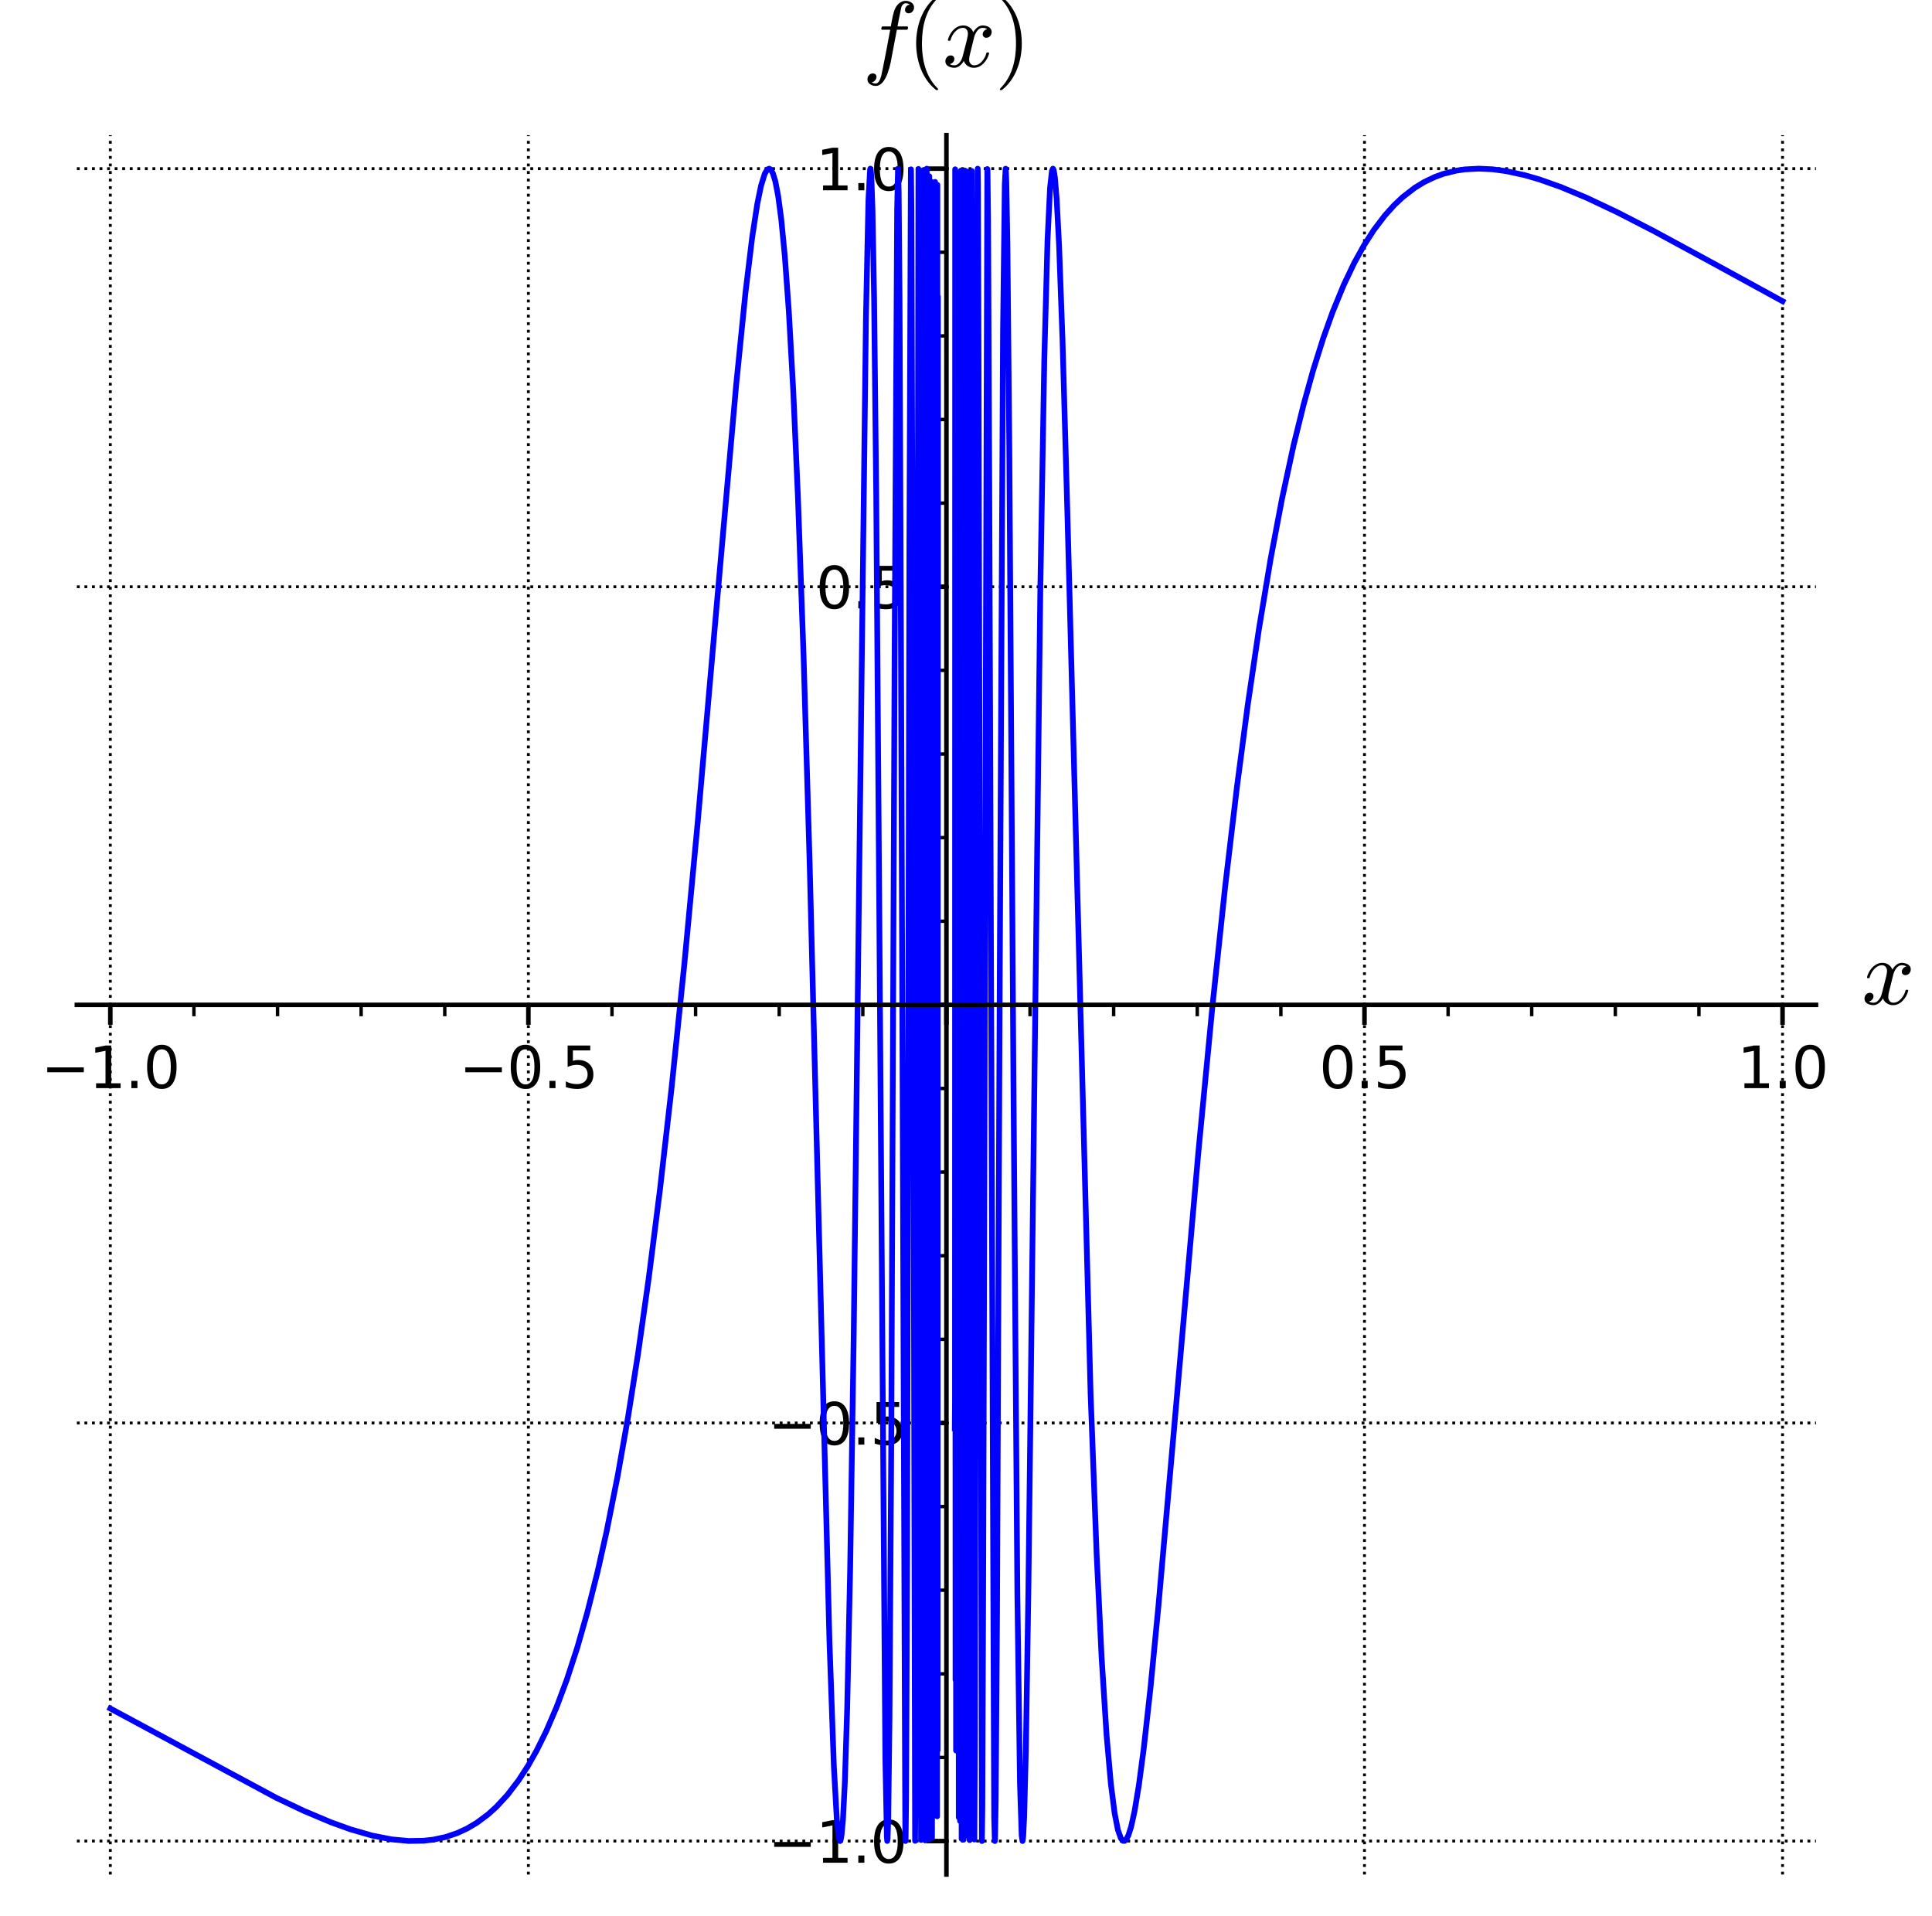 <?xml version="1.0" encoding="utf-8" standalone="no"?>
<!DOCTYPE svg PUBLIC "-//W3C//DTD SVG 1.1//EN"
  "http://www.w3.org/Graphics/SVG/1.1/DTD/svg11.dtd">
<svg xmlns:xlink="http://www.w3.org/1999/xlink" width="338.735pt" height="335.833pt" viewBox="0 0 338.735 335.833" xmlns="http://www.w3.org/2000/svg" version="1.1">
 <defs>
  <style type="text/css">*{stroke-linejoin: round; stroke-linecap: butt}</style>
 </defs>
 <g id="figure_1">
  <g id="patch_1">
   <path d="M 0 335.833 
L 338.735 335.833 
L 338.735 0 
L 0 0 
z
" style="fill: #ffffff"/>
  </g>
  <g id="axes_1">
   <g id="patch_2">
    <path d="M 13.478 328.618 
L 318.395 328.618 
L 318.395 23.7 
L 13.478 23.7 
z
" style="fill: #ffffff"/>
   </g>
   <g id="matplotlib.axis_1">
    <g id="xtick_1">
     <g id="line2d_1">
      <path d="M 19.341 328.618 
L 19.341 23.7 
" clip-path="url(#p400e271bc7)" style="fill: none; stroke-dasharray: 0.5,0.825; stroke-dashoffset: 0; stroke: #000000; stroke-width: 0.5"/>
     </g>
     <g id="line2d_2">
      <defs>
       <path id="mdd4e8b985e" d="M 0 0 
L 0 3.5 
" style="stroke: #000000; stroke-width: 0.8"/>
      </defs>
      <g>
       <use xlink:href="#mdd4e8b985e" x="19.341" y="176.159" style="stroke: #000000; stroke-width: 0.8"/>
      </g>
     </g>
     <g id="text_1">
      <!-- −1.0 -->
      <g transform="translate(7.2 190.757) scale(0.1 -0.1)">
       <defs>
        <path id="DejaVuSans-2212" d="M 678 2272 
L 4684 2272 
L 4684 1741 
L 678 1741 
L 678 2272 
z
" transform="scale(0.016)"/>
        <path id="DejaVuSans-31" d="M 794 531 
L 1825 531 
L 1825 4091 
L 703 3866 
L 703 4441 
L 1819 4666 
L 2450 4666 
L 2450 531 
L 3481 531 
L 3481 0 
L 794 0 
L 794 531 
z
" transform="scale(0.016)"/>
        <path id="DejaVuSans-2e" d="M 684 794 
L 1344 794 
L 1344 0 
L 684 0 
L 684 794 
z
" transform="scale(0.016)"/>
        <path id="DejaVuSans-30" d="M 2034 4250 
Q 1547 4250 1301 3770 
Q 1056 3291 1056 2328 
Q 1056 1369 1301 889 
Q 1547 409 2034 409 
Q 2525 409 2770 889 
Q 3016 1369 3016 2328 
Q 3016 3291 2770 3770 
Q 2525 4250 2034 4250 
z
M 2034 4750 
Q 2819 4750 3233 4129 
Q 3647 3509 3647 2328 
Q 3647 1150 3233 529 
Q 2819 -91 2034 -91 
Q 1250 -91 836 529 
Q 422 1150 422 2328 
Q 422 3509 836 4129 
Q 1250 4750 2034 4750 
z
" transform="scale(0.016)"/>
       </defs>
       <use xlink:href="#DejaVuSans-2212"/>
       <use xlink:href="#DejaVuSans-31" x="83.789"/>
       <use xlink:href="#DejaVuSans-2e" x="147.412"/>
       <use xlink:href="#DejaVuSans-30" x="179.199"/>
      </g>
     </g>
    </g>
    <g id="xtick_2">
     <g id="line2d_3">
      <path d="M 92.639 328.618 
L 92.639 23.7 
" clip-path="url(#p400e271bc7)" style="fill: none; stroke-dasharray: 0.5,0.825; stroke-dashoffset: 0; stroke: #000000; stroke-width: 0.5"/>
     </g>
     <g id="line2d_4">
      <g>
       <use xlink:href="#mdd4e8b985e" x="92.639" y="176.159" style="stroke: #000000; stroke-width: 0.8"/>
      </g>
     </g>
     <g id="text_2">
      <!-- −0.5 -->
      <g transform="translate(80.497 190.757) scale(0.1 -0.1)">
       <defs>
        <path id="DejaVuSans-35" d="M 691 4666 
L 3169 4666 
L 3169 4134 
L 1269 4134 
L 1269 2991 
Q 1406 3038 1543 3061 
Q 1681 3084 1819 3084 
Q 2600 3084 3056 2656 
Q 3513 2228 3513 1497 
Q 3513 744 3044 326 
Q 2575 -91 1722 -91 
Q 1428 -91 1123 -41 
Q 819 9 494 109 
L 494 744 
Q 775 591 1075 516 
Q 1375 441 1709 441 
Q 2250 441 2565 725 
Q 2881 1009 2881 1497 
Q 2881 1984 2565 2268 
Q 2250 2553 1709 2553 
Q 1456 2553 1204 2497 
Q 953 2441 691 2322 
L 691 4666 
z
" transform="scale(0.016)"/>
       </defs>
       <use xlink:href="#DejaVuSans-2212"/>
       <use xlink:href="#DejaVuSans-30" x="83.789"/>
       <use xlink:href="#DejaVuSans-2e" x="147.412"/>
       <use xlink:href="#DejaVuSans-35" x="179.199"/>
      </g>
     </g>
    </g>
    <g id="xtick_3">
     <g id="line2d_5">
      <path d="M 165.936 328.618 
L 165.936 23.7 
" clip-path="url(#p400e271bc7)" style="fill: none; stroke-dasharray: 0.5,0.825; stroke-dashoffset: 0; stroke: #000000; stroke-width: 0.5"/>
     </g>
     <g id="line2d_6">
      <g>
       <use xlink:href="#mdd4e8b985e" x="165.936" y="176.159" style="stroke: #000000; stroke-width: 0.8"/>
      </g>
     </g>
    </g>
    <g id="xtick_4">
     <g id="line2d_7">
      <path d="M 239.234 328.618 
L 239.234 23.7 
" clip-path="url(#p400e271bc7)" style="fill: none; stroke-dasharray: 0.5,0.825; stroke-dashoffset: 0; stroke: #000000; stroke-width: 0.5"/>
     </g>
     <g id="line2d_8">
      <g>
       <use xlink:href="#mdd4e8b985e" x="239.234" y="176.159" style="stroke: #000000; stroke-width: 0.8"/>
      </g>
     </g>
     <g id="text_3">
      <!-- 0.5 -->
      <g transform="translate(231.282 190.757) scale(0.1 -0.1)">
       <use xlink:href="#DejaVuSans-30"/>
       <use xlink:href="#DejaVuSans-2e" x="63.623"/>
       <use xlink:href="#DejaVuSans-35" x="95.41"/>
      </g>
     </g>
    </g>
    <g id="xtick_5">
     <g id="line2d_9">
      <path d="M 312.531 328.618 
L 312.531 23.7 
" clip-path="url(#p400e271bc7)" style="fill: none; stroke-dasharray: 0.5,0.825; stroke-dashoffset: 0; stroke: #000000; stroke-width: 0.5"/>
     </g>
     <g id="line2d_10">
      <g>
       <use xlink:href="#mdd4e8b985e" x="312.531" y="176.159" style="stroke: #000000; stroke-width: 0.8"/>
      </g>
     </g>
     <g id="text_4">
      <!-- 1.0 -->
      <g transform="translate(304.58 190.757) scale(0.1 -0.1)">
       <use xlink:href="#DejaVuSans-31"/>
       <use xlink:href="#DejaVuSans-2e" x="63.623"/>
       <use xlink:href="#DejaVuSans-30" x="95.41"/>
      </g>
     </g>
    </g>
    <g id="xtick_6">
     <g id="line2d_11">
      <defs>
       <path id="m072344d715" d="M 0 0 
L 0 2 
" style="stroke: #000000; stroke-width: 0.6"/>
      </defs>
      <g>
       <use xlink:href="#m072344d715" x="34.001" y="176.159" style="stroke: #000000; stroke-width: 0.6"/>
      </g>
     </g>
    </g>
    <g id="xtick_7">
     <g id="line2d_12">
      <g>
       <use xlink:href="#m072344d715" x="48.66" y="176.159" style="stroke: #000000; stroke-width: 0.6"/>
      </g>
     </g>
    </g>
    <g id="xtick_8">
     <g id="line2d_13">
      <g>
       <use xlink:href="#m072344d715" x="63.32" y="176.159" style="stroke: #000000; stroke-width: 0.6"/>
      </g>
     </g>
    </g>
    <g id="xtick_9">
     <g id="line2d_14">
      <g>
       <use xlink:href="#m072344d715" x="77.979" y="176.159" style="stroke: #000000; stroke-width: 0.6"/>
      </g>
     </g>
    </g>
    <g id="xtick_10">
     <g id="line2d_15">
      <g>
       <use xlink:href="#m072344d715" x="107.298" y="176.159" style="stroke: #000000; stroke-width: 0.6"/>
      </g>
     </g>
    </g>
    <g id="xtick_11">
     <g id="line2d_16">
      <g>
       <use xlink:href="#m072344d715" x="121.958" y="176.159" style="stroke: #000000; stroke-width: 0.6"/>
      </g>
     </g>
    </g>
    <g id="xtick_12">
     <g id="line2d_17">
      <g>
       <use xlink:href="#m072344d715" x="136.617" y="176.159" style="stroke: #000000; stroke-width: 0.6"/>
      </g>
     </g>
    </g>
    <g id="xtick_13">
     <g id="line2d_18">
      <g>
       <use xlink:href="#m072344d715" x="151.277" y="176.159" style="stroke: #000000; stroke-width: 0.6"/>
      </g>
     </g>
    </g>
    <g id="xtick_14">
     <g id="line2d_19">
      <g>
       <use xlink:href="#m072344d715" x="180.596" y="176.159" style="stroke: #000000; stroke-width: 0.6"/>
      </g>
     </g>
    </g>
    <g id="xtick_15">
     <g id="line2d_20">
      <g>
       <use xlink:href="#m072344d715" x="195.255" y="176.159" style="stroke: #000000; stroke-width: 0.6"/>
      </g>
     </g>
    </g>
    <g id="xtick_16">
     <g id="line2d_21">
      <g>
       <use xlink:href="#m072344d715" x="209.915" y="176.159" style="stroke: #000000; stroke-width: 0.6"/>
      </g>
     </g>
    </g>
    <g id="xtick_17">
     <g id="line2d_22">
      <g>
       <use xlink:href="#m072344d715" x="224.574" y="176.159" style="stroke: #000000; stroke-width: 0.6"/>
      </g>
     </g>
    </g>
    <g id="xtick_18">
     <g id="line2d_23">
      <g>
       <use xlink:href="#m072344d715" x="253.893" y="176.159" style="stroke: #000000; stroke-width: 0.6"/>
      </g>
     </g>
    </g>
    <g id="xtick_19">
     <g id="line2d_24">
      <g>
       <use xlink:href="#m072344d715" x="268.553" y="176.159" style="stroke: #000000; stroke-width: 0.6"/>
      </g>
     </g>
    </g>
    <g id="xtick_20">
     <g id="line2d_25">
      <g>
       <use xlink:href="#m072344d715" x="283.212" y="176.159" style="stroke: #000000; stroke-width: 0.6"/>
      </g>
     </g>
    </g>
    <g id="xtick_21">
     <g id="line2d_26">
      <g>
       <use xlink:href="#m072344d715" x="297.872" y="176.159" style="stroke: #000000; stroke-width: 0.6"/>
      </g>
     </g>
    </g>
    <g id="text_5">
     <!-- $x$ -->
     <g transform="translate(326.395 176.159) scale(0.16 -0.16)">
      <defs>
       <path id="Cmmi10-78" d="M 500 184 
Q 613 97 819 97 
Q 1019 97 1172 289 
Q 1325 481 1381 709 
L 1672 1844 
Q 1741 2153 1741 2266 
Q 1741 2425 1652 2544 
Q 1563 2663 1403 2663 
Q 1200 2663 1022 2536 
Q 844 2409 722 2214 
Q 600 2019 550 1819 
Q 538 1778 500 1778 
L 422 1778 
Q 372 1778 372 1838 
L 372 1856 
Q 434 2094 584 2320 
Q 734 2547 951 2687 
Q 1169 2828 1416 2828 
Q 1650 2828 1839 2703 
Q 2028 2578 2106 2363 
Q 2216 2559 2386 2693 
Q 2556 2828 2759 2828 
Q 2897 2828 3040 2779 
Q 3184 2731 3275 2631 
Q 3366 2531 3366 2381 
Q 3366 2219 3261 2101 
Q 3156 1984 2994 1984 
Q 2891 1984 2822 2050 
Q 2753 2116 2753 2216 
Q 2753 2350 2845 2451 
Q 2938 2553 3066 2572 
Q 2950 2663 2747 2663 
Q 2541 2663 2389 2472 
Q 2238 2281 2175 2047 
L 1894 916 
Q 1825 659 1825 494 
Q 1825 331 1917 214 
Q 2009 97 2163 97 
Q 2463 97 2698 361 
Q 2934 625 3009 941 
Q 3022 978 3059 978 
L 3138 978 
Q 3163 978 3178 961 
Q 3194 944 3194 922 
Q 3194 916 3188 903 
Q 3097 522 2806 225 
Q 2516 -72 2150 -72 
Q 1916 -72 1727 54 
Q 1538 181 1459 397 
Q 1359 209 1182 68 
Q 1006 -72 806 -72 
Q 669 -72 523 -23 
Q 378 25 287 125 
Q 197 225 197 378 
Q 197 528 301 651 
Q 406 775 563 775 
Q 669 775 741 711 
Q 813 647 813 544 
Q 813 409 723 309 
Q 634 209 500 184 
z
" transform="scale(0.016)"/>
      </defs>
      <use xlink:href="#Cmmi10-78" transform="translate(0 0.812)"/>
     </g>
    </g>
   </g>
   <g id="matplotlib.axis_2">
    <g id="ytick_1">
     <g id="line2d_27">
      <path d="M 13.478 322.754 
L 318.395 322.754 
" clip-path="url(#p400e271bc7)" style="fill: none; stroke-dasharray: 0.5,0.825; stroke-dashoffset: 0; stroke: #000000; stroke-width: 0.5"/>
     </g>
     <g id="line2d_28">
      <defs>
       <path id="m5a709fd9b5" d="M 0 0 
L -3.5 0 
" style="stroke: #000000; stroke-width: 0.8"/>
      </defs>
      <g>
       <use xlink:href="#m5a709fd9b5" x="165.936" y="322.754" style="stroke: #000000; stroke-width: 0.8"/>
      </g>
     </g>
     <g id="text_6">
      <!-- −1.0 -->
      <g transform="translate(134.654 326.553) scale(0.1 -0.1)">
       <use xlink:href="#DejaVuSans-2212"/>
       <use xlink:href="#DejaVuSans-31" x="83.789"/>
       <use xlink:href="#DejaVuSans-2e" x="147.412"/>
       <use xlink:href="#DejaVuSans-30" x="179.199"/>
      </g>
     </g>
    </g>
    <g id="ytick_2">
     <g id="line2d_29">
      <path d="M 13.478 249.456 
L 318.395 249.456 
" clip-path="url(#p400e271bc7)" style="fill: none; stroke-dasharray: 0.5,0.825; stroke-dashoffset: 0; stroke: #000000; stroke-width: 0.5"/>
     </g>
     <g id="line2d_30">
      <g>
       <use xlink:href="#m5a709fd9b5" x="165.936" y="249.456" style="stroke: #000000; stroke-width: 0.8"/>
      </g>
     </g>
     <g id="text_7">
      <!-- −0.5 -->
      <g transform="translate(134.654 253.255) scale(0.1 -0.1)">
       <use xlink:href="#DejaVuSans-2212"/>
       <use xlink:href="#DejaVuSans-30" x="83.789"/>
       <use xlink:href="#DejaVuSans-2e" x="147.412"/>
       <use xlink:href="#DejaVuSans-35" x="179.199"/>
      </g>
     </g>
    </g>
    <g id="ytick_3">
     <g id="line2d_31">
      <path d="M 13.478 176.159 
L 318.395 176.159 
" clip-path="url(#p400e271bc7)" style="fill: none; stroke-dasharray: 0.5,0.825; stroke-dashoffset: 0; stroke: #000000; stroke-width: 0.5"/>
     </g>
     <g id="line2d_32">
      <g>
       <use xlink:href="#m5a709fd9b5" x="165.936" y="176.159" style="stroke: #000000; stroke-width: 0.8"/>
      </g>
     </g>
    </g>
    <g id="ytick_4">
     <g id="line2d_33">
      <path d="M 13.478 102.861 
L 318.395 102.861 
" clip-path="url(#p400e271bc7)" style="fill: none; stroke-dasharray: 0.5,0.825; stroke-dashoffset: 0; stroke: #000000; stroke-width: 0.5"/>
     </g>
     <g id="line2d_34">
      <g>
       <use xlink:href="#m5a709fd9b5" x="165.936" y="102.861" style="stroke: #000000; stroke-width: 0.8"/>
      </g>
     </g>
     <g id="text_8">
      <!-- 0.5 -->
      <g transform="translate(143.033 106.661) scale(0.1 -0.1)">
       <use xlink:href="#DejaVuSans-30"/>
       <use xlink:href="#DejaVuSans-2e" x="63.623"/>
       <use xlink:href="#DejaVuSans-35" x="95.41"/>
      </g>
     </g>
    </g>
    <g id="ytick_5">
     <g id="line2d_35">
      <path d="M 13.478 29.564 
L 318.395 29.564 
" clip-path="url(#p400e271bc7)" style="fill: none; stroke-dasharray: 0.5,0.825; stroke-dashoffset: 0; stroke: #000000; stroke-width: 0.5"/>
     </g>
     <g id="line2d_36">
      <g>
       <use xlink:href="#m5a709fd9b5" x="165.936" y="29.564" style="stroke: #000000; stroke-width: 0.8"/>
      </g>
     </g>
     <g id="text_9">
      <!-- 1.0 -->
      <g transform="translate(143.033 33.363) scale(0.1 -0.1)">
       <use xlink:href="#DejaVuSans-31"/>
       <use xlink:href="#DejaVuSans-2e" x="63.623"/>
       <use xlink:href="#DejaVuSans-30" x="95.41"/>
      </g>
     </g>
    </g>
    <g id="ytick_6">
     <g id="line2d_37">
      <defs>
       <path id="m7fe3db192c" d="M 0 0 
L -2 0 
" style="stroke: #000000; stroke-width: 0.6"/>
      </defs>
      <g>
       <use xlink:href="#m7fe3db192c" x="165.936" y="308.094" style="stroke: #000000; stroke-width: 0.6"/>
      </g>
     </g>
    </g>
    <g id="ytick_7">
     <g id="line2d_38">
      <g>
       <use xlink:href="#m7fe3db192c" x="165.936" y="293.435" style="stroke: #000000; stroke-width: 0.6"/>
      </g>
     </g>
    </g>
    <g id="ytick_8">
     <g id="line2d_39">
      <g>
       <use xlink:href="#m7fe3db192c" x="165.936" y="278.775" style="stroke: #000000; stroke-width: 0.6"/>
      </g>
     </g>
    </g>
    <g id="ytick_9">
     <g id="line2d_40">
      <g>
       <use xlink:href="#m7fe3db192c" x="165.936" y="264.116" style="stroke: #000000; stroke-width: 0.6"/>
      </g>
     </g>
    </g>
    <g id="ytick_10">
     <g id="line2d_41">
      <g>
       <use xlink:href="#m7fe3db192c" x="165.936" y="234.797" style="stroke: #000000; stroke-width: 0.6"/>
      </g>
     </g>
    </g>
    <g id="ytick_11">
     <g id="line2d_42">
      <g>
       <use xlink:href="#m7fe3db192c" x="165.936" y="220.137" style="stroke: #000000; stroke-width: 0.6"/>
      </g>
     </g>
    </g>
    <g id="ytick_12">
     <g id="line2d_43">
      <g>
       <use xlink:href="#m7fe3db192c" x="165.936" y="205.478" style="stroke: #000000; stroke-width: 0.6"/>
      </g>
     </g>
    </g>
    <g id="ytick_13">
     <g id="line2d_44">
      <g>
       <use xlink:href="#m7fe3db192c" x="165.936" y="190.818" style="stroke: #000000; stroke-width: 0.6"/>
      </g>
     </g>
    </g>
    <g id="ytick_14">
     <g id="line2d_45">
      <g>
       <use xlink:href="#m7fe3db192c" x="165.936" y="161.499" style="stroke: #000000; stroke-width: 0.6"/>
      </g>
     </g>
    </g>
    <g id="ytick_15">
     <g id="line2d_46">
      <g>
       <use xlink:href="#m7fe3db192c" x="165.936" y="146.84" style="stroke: #000000; stroke-width: 0.6"/>
      </g>
     </g>
    </g>
    <g id="ytick_16">
     <g id="line2d_47">
      <g>
       <use xlink:href="#m7fe3db192c" x="165.936" y="132.18" style="stroke: #000000; stroke-width: 0.6"/>
      </g>
     </g>
    </g>
    <g id="ytick_17">
     <g id="line2d_48">
      <g>
       <use xlink:href="#m7fe3db192c" x="165.936" y="117.521" style="stroke: #000000; stroke-width: 0.6"/>
      </g>
     </g>
    </g>
    <g id="ytick_18">
     <g id="line2d_49">
      <g>
       <use xlink:href="#m7fe3db192c" x="165.936" y="88.202" style="stroke: #000000; stroke-width: 0.6"/>
      </g>
     </g>
    </g>
    <g id="ytick_19">
     <g id="line2d_50">
      <g>
       <use xlink:href="#m7fe3db192c" x="165.936" y="73.542" style="stroke: #000000; stroke-width: 0.6"/>
      </g>
     </g>
    </g>
    <g id="ytick_20">
     <g id="line2d_51">
      <g>
       <use xlink:href="#m7fe3db192c" x="165.936" y="58.883" style="stroke: #000000; stroke-width: 0.6"/>
      </g>
     </g>
    </g>
    <g id="ytick_21">
     <g id="line2d_52">
      <g>
       <use xlink:href="#m7fe3db192c" x="165.936" y="44.223" style="stroke: #000000; stroke-width: 0.6"/>
      </g>
     </g>
    </g>
    <g id="text_10">
     <!-- $f(x)$ -->
     <g transform="translate(151.216 11.7) scale(0.16 -0.16)">
      <defs>
       <path id="Cmmi10-66" d="M 622 -1056 
Q 741 -1147 909 -1147 
Q 1138 -1147 1281 -641 
Q 1341 -397 1606 966 
L 1900 2534 
L 1350 2534 
Q 1288 2534 1288 2619 
Q 1313 2759 1369 2759 
L 1941 2759 
L 2016 3175 
Q 2053 3369 2084 3508 
Q 2116 3647 2152 3765 
Q 2188 3884 2259 4031 
Q 2369 4241 2555 4377 
Q 2741 4513 2956 4513 
Q 3097 4513 3230 4461 
Q 3363 4409 3447 4306 
Q 3531 4203 3531 4063 
Q 3531 3900 3423 3779 
Q 3316 3659 3163 3659 
Q 3059 3659 2986 3723 
Q 2913 3788 2913 3891 
Q 2913 4031 3008 4136 
Q 3103 4241 3244 4256 
Q 3125 4347 2950 4347 
Q 2853 4347 2767 4256 
Q 2681 4166 2656 4063 
Q 2616 3900 2478 3181 
L 2400 2759 
L 3059 2759 
Q 3122 2759 3122 2675 
Q 3119 2659 3109 2620 
Q 3100 2581 3083 2557 
Q 3066 2534 3041 2534 
L 2356 2534 
L 2059 972 
Q 2003 631 1929 279 
Q 1856 -72 1723 -442 
Q 1591 -813 1384 -1063 
Q 1178 -1313 897 -1313 
Q 681 -1313 511 -1189 
Q 341 -1066 341 -863 
Q 341 -700 445 -579 
Q 550 -459 709 -459 
Q 816 -459 887 -523 
Q 959 -588 959 -691 
Q 959 -828 857 -942 
Q 756 -1056 622 -1056 
z
" transform="scale(0.016)"/>
       <path id="Cmr10-28" d="M 1984 -1588 
Q 1628 -1306 1370 -942 
Q 1113 -578 948 -165 
Q 784 247 703 697 
Q 622 1147 622 1600 
Q 622 2059 703 2509 
Q 784 2959 951 3375 
Q 1119 3791 1378 4153 
Q 1638 4516 1984 4788 
Q 1984 4800 2016 4800 
L 2075 4800 
Q 2094 4800 2109 4783 
Q 2125 4766 2125 4744 
Q 2125 4716 2113 4703 
Q 1800 4397 1592 4047 
Q 1384 3697 1257 3301 
Q 1131 2906 1075 2482 
Q 1019 2059 1019 1600 
Q 1019 -434 2106 -1491 
Q 2125 -1509 2125 -1544 
Q 2125 -1559 2108 -1579 
Q 2091 -1600 2075 -1600 
L 2016 -1600 
Q 1984 -1600 1984 -1588 
z
" transform="scale(0.016)"/>
       <path id="Cmr10-29" d="M 416 -1600 
Q 359 -1600 359 -1544 
Q 359 -1516 372 -1503 
Q 1466 -434 1466 1600 
Q 1466 3634 384 4691 
Q 359 4706 359 4744 
Q 359 4766 376 4783 
Q 394 4800 416 4800 
L 475 4800 
Q 494 4800 506 4788 
Q 966 4425 1272 3906 
Q 1578 3388 1720 2800 
Q 1863 2213 1863 1600 
Q 1863 1147 1786 708 
Q 1709 269 1542 -157 
Q 1375 -584 1119 -945 
Q 863 -1306 506 -1588 
Q 494 -1600 475 -1600 
L 416 -1600 
z
" transform="scale(0.016)"/>
      </defs>
      <use xlink:href="#Cmmi10-66"/>
      <use xlink:href="#Cmr10-28" transform="translate(48.877 0)"/>
      <use xlink:href="#Cmmi10-78" transform="translate(87.695 0)"/>
      <use xlink:href="#Cmr10-29" transform="translate(144.775 0)"/>
     </g>
    </g>
   </g>
   <g id="line2d_53">
    <path d="M 19.341 299.514 
L 48.43 315.162 
L 53.262 317.453 
L 58.031 319.464 
L 61.458 320.698 
L 65.22 321.781 
L 68.605 322.447 
L 71.607 322.733 
L 74.251 322.696 
L 75.958 322.504 
L 78.064 322.058 
L 80.139 321.364 
L 81.873 320.564 
L 83.585 319.554 
L 85.589 318.061 
L 87.022 316.764 
L 88.972 314.656 
L 90.941 312.082 
L 92.598 309.526 
L 94.085 306.893 
L 95.792 303.441 
L 97.616 299.189 
L 99.394 294.419 
L 101.227 288.786 
L 102.962 282.715 
L 104.778 275.507 
L 106.341 268.537 
L 108.288 258.77 
L 110.104 248.486 
L 111.876 237.259 
L 113.741 224.077 
L 115.693 208.709 
L 117.736 190.827 
L 119.99 168.978 
L 122.317 144.288 
L 125.671 105.995 
L 129.056 67.658 
L 130.7 51.337 
L 131.875 41.628 
L 132.772 35.775 
L 133.428 32.571 
L 134.079 30.463 
L 134.54 29.701 
L 134.876 29.568 
L 135.149 29.741 
L 135.513 30.389 
L 135.938 31.786 
L 136.432 34.348 
L 136.978 38.445 
L 137.6 44.872 
L 138.306 54.609 
L 139.08 68.51 
L 139.902 87.171 
L 140.89 115.014 
L 141.96 151.48 
L 143.413 208.912 
L 145.423 287.542 
L 146.202 309.686 
L 146.735 319.244 
L 147.078 322.278 
L 147.28 322.753 
L 147.39 322.57 
L 147.554 321.689 
L 147.795 319.004 
L 148.127 312.449 
L 148.537 299.491 
L 149.053 275.236 
L 149.682 234.08 
L 150.544 161.628 
L 151.827 55.638 
L 152.263 35.034 
L 152.553 29.695 
L 152.605 29.564 
L 152.657 29.706 
L 152.78 31.135 
L 152.977 36.85 
L 153.257 52.403 
L 153.629 86.82 
L 154.176 161.277 
L 155.227 308.281 
L 155.494 322.042 
L 155.556 322.736 
L 155.617 322.408 
L 155.74 318.554 
L 155.955 301.145 
L 156.262 253.317 
L 156.862 112.714 
L 157.294 36.817 
L 157.446 29.574 
L 157.477 29.75 
L 157.568 33.749 
L 157.72 52.274 
L 157.979 115.395 
L 158.725 322.146 
L 158.754 322.747 
L 158.783 322.371 
L 158.869 315.206 
L 159.042 273.884 
L 159.444 94.833 
L 159.701 29.746 
L 159.725 29.682 
L 159.797 36.742 
L 159.939 82.984 
L 160.442 322.713 
L 160.515 314.482 
L 160.662 243.967 
L 161.029 29.614 
L 161.053 31.822 
L 161.147 70.429 
L 161.486 322.576 
L 161.576 294.419 
L 161.885 29.815 
L 161.962 69.514 
L 162.207 322.638 
L 162.268 288.592 
L 162.48 29.564 
L 162.549 80.921 
L 162.714 322.531 
L 162.756 302.143 
L 162.934 30.894 
L 162.994 112.54 
L 163.113 322.294 
L 163.142 294.447 
L 163.261 31.832 
L 163.321 105.807 
L 163.41 322.138 
L 163.44 297.18 
L 163.529 39.247 
L 163.589 119.964 
L 163.648 314.309 
L 163.708 205.59 
L 163.755 37.72 
L 163.803 118.551 
L 163.851 310.957 
L 163.898 223.728 
L 163.946 31.887 
L 163.994 184.734 
L 164.041 311.952 
L 164.065 205.132 
L 164.113 35.219 
L 164.16 287.856 
L 164.184 310.086 
L 164.232 40.13 
L 164.28 249.35 
L 164.304 318.413 
L 164.327 175.653 
L 164.351 32.401 
L 164.399 306.822 
L 164.447 51.991 
L 164.47 101.928 
L 164.47 101.928 
" clip-path="url(#p400e271bc7)" style="fill: none; stroke: #0000ff; stroke-linecap: square"/>
   </g>
   <g id="line2d_54">
    <path d="M 167.402 250.389 
L 167.434 245.905 
L 167.466 29.678 
L 167.529 294.485 
L 167.561 65.503 
L 167.592 98.279 
L 167.624 306.887 
L 167.687 45.383 
L 167.751 289.45 
L 167.814 110.111 
L 167.846 32.247 
L 167.877 157.677 
L 167.909 305.871 
L 167.972 138.974 
L 168.004 32.83 
L 168.036 80.3 
L 168.099 318.608 
L 168.162 158.669 
L 168.226 39.528 
L 168.257 129.177 
L 168.321 319.245 
L 168.384 205.145 
L 168.462 29.914 
L 168.508 110.3 
L 168.599 322.37 
L 168.645 271.819 
L 168.76 30.076 
L 168.806 68.543 
L 168.943 322.516 
L 168.989 290.55 
L 169.15 29.89 
L 169.219 83.862 
L 169.402 321.817 
L 169.448 291.451 
L 169.677 30.08 
L 169.723 51.85 
L 169.999 322.587 
L 170.076 286.472 
L 170.391 29.974 
L 170.454 50.478 
L 170.838 322.483 
L 170.934 303.864 
L 171.158 147.045 
L 171.424 29.568 
L 171.467 32.43 
L 171.574 63.955 
L 172.159 322.752 
L 172.235 316.719 
L 172.367 281.965 
L 173.105 29.631 
L 173.139 29.884 
L 173.24 38.452 
L 173.444 84.421 
L 174.305 318.626 
L 174.419 322.753 
L 174.465 322.171 
L 174.578 315.521 
L 174.806 283.371 
L 175.301 168.23 
L 175.86 58.157 
L 176.167 32.263 
L 176.315 29.574 
L 176.339 29.715 
L 176.438 31.874 
L 176.635 43.219 
L 176.966 78.92 
L 177.677 187.934 
L 178.377 279.582 
L 178.831 312.668 
L 179.128 321.753 
L 179.277 322.75 
L 179.302 322.699 
L 179.398 321.939 
L 179.571 318.408 
L 179.86 307.063 
L 180.304 279.086 
L 181.075 213.671 
L 182.398 103.378 
L 183.098 62.897 
L 183.663 42.059 
L 184.102 32.965 
L 184.432 29.944 
L 184.604 29.564 
L 184.633 29.576 
L 184.748 29.836 
L 184.953 31.106 
L 185.262 34.817 
L 185.695 43.199 
L 186.29 59.595 
L 187.147 89.994 
L 191.214 244.339 
L 192.271 272.453 
L 193.145 290.563 
L 194.01 304.138 
L 194.764 312.685 
L 195.431 317.907 
L 196.004 320.806 
L 196.519 322.274 
L 196.9 322.718 
L 197.178 322.724 
L 197.452 322.482 
L 197.844 321.734 
L 198.317 320.25 
L 198.922 317.516 
L 199.673 312.988 
L 200.537 306.487 
L 201.707 295.965 
L 203.103 281.593 
L 205.823 250.738 
L 210.118 201.887 
L 212.613 176.016 
L 214.811 155.381 
L 216.879 137.911 
L 218.786 123.448 
L 220.729 110.27 
L 222.788 97.913 
L 224.771 87.449 
L 226.797 78.083 
L 228.564 70.912 
L 230.204 65.008 
L 231.989 59.329 
L 233.632 54.733 
L 235.585 49.972 
L 237.421 46.125 
L 239.144 43.01 
L 240.841 40.365 
L 242.8 37.781 
L 244.452 35.951 
L 245.948 34.543 
L 248.066 32.911 
L 249.698 31.915 
L 251.57 31.021 
L 253.119 30.461 
L 255.295 29.92 
L 256.816 29.695 
L 259.277 29.564 
L 261.659 29.677 
L 264.085 30 
L 267.331 30.708 
L 269.911 31.457 
L 273.685 32.793 
L 278.169 34.667 
L 283.517 37.193 
L 289.848 40.446 
L 299.893 45.89 
L 312.531 52.803 
L 312.531 52.803 
" clip-path="url(#p400e271bc7)" style="fill: none; stroke: #0000ff; stroke-linecap: square"/>
   </g>
   <g id="patch_3">
    <path d="M 165.936 328.618 
L 165.936 23.7 
" style="fill: none; stroke: #000000; stroke-width: 0.8; stroke-linejoin: miter; stroke-linecap: square"/>
   </g>
   <g id="patch_4">
    <path d="M 13.478 176.159 
L 318.395 176.159 
" style="fill: none; stroke: #000000; stroke-width: 0.8; stroke-linejoin: miter; stroke-linecap: square"/>
   </g>
  </g>
 </g>
 <defs>
  <clipPath id="p400e271bc7">
   <rect x="13.478" y="23.7" width="304.918" height="304.918"/>
  </clipPath>
 </defs>
</svg>
